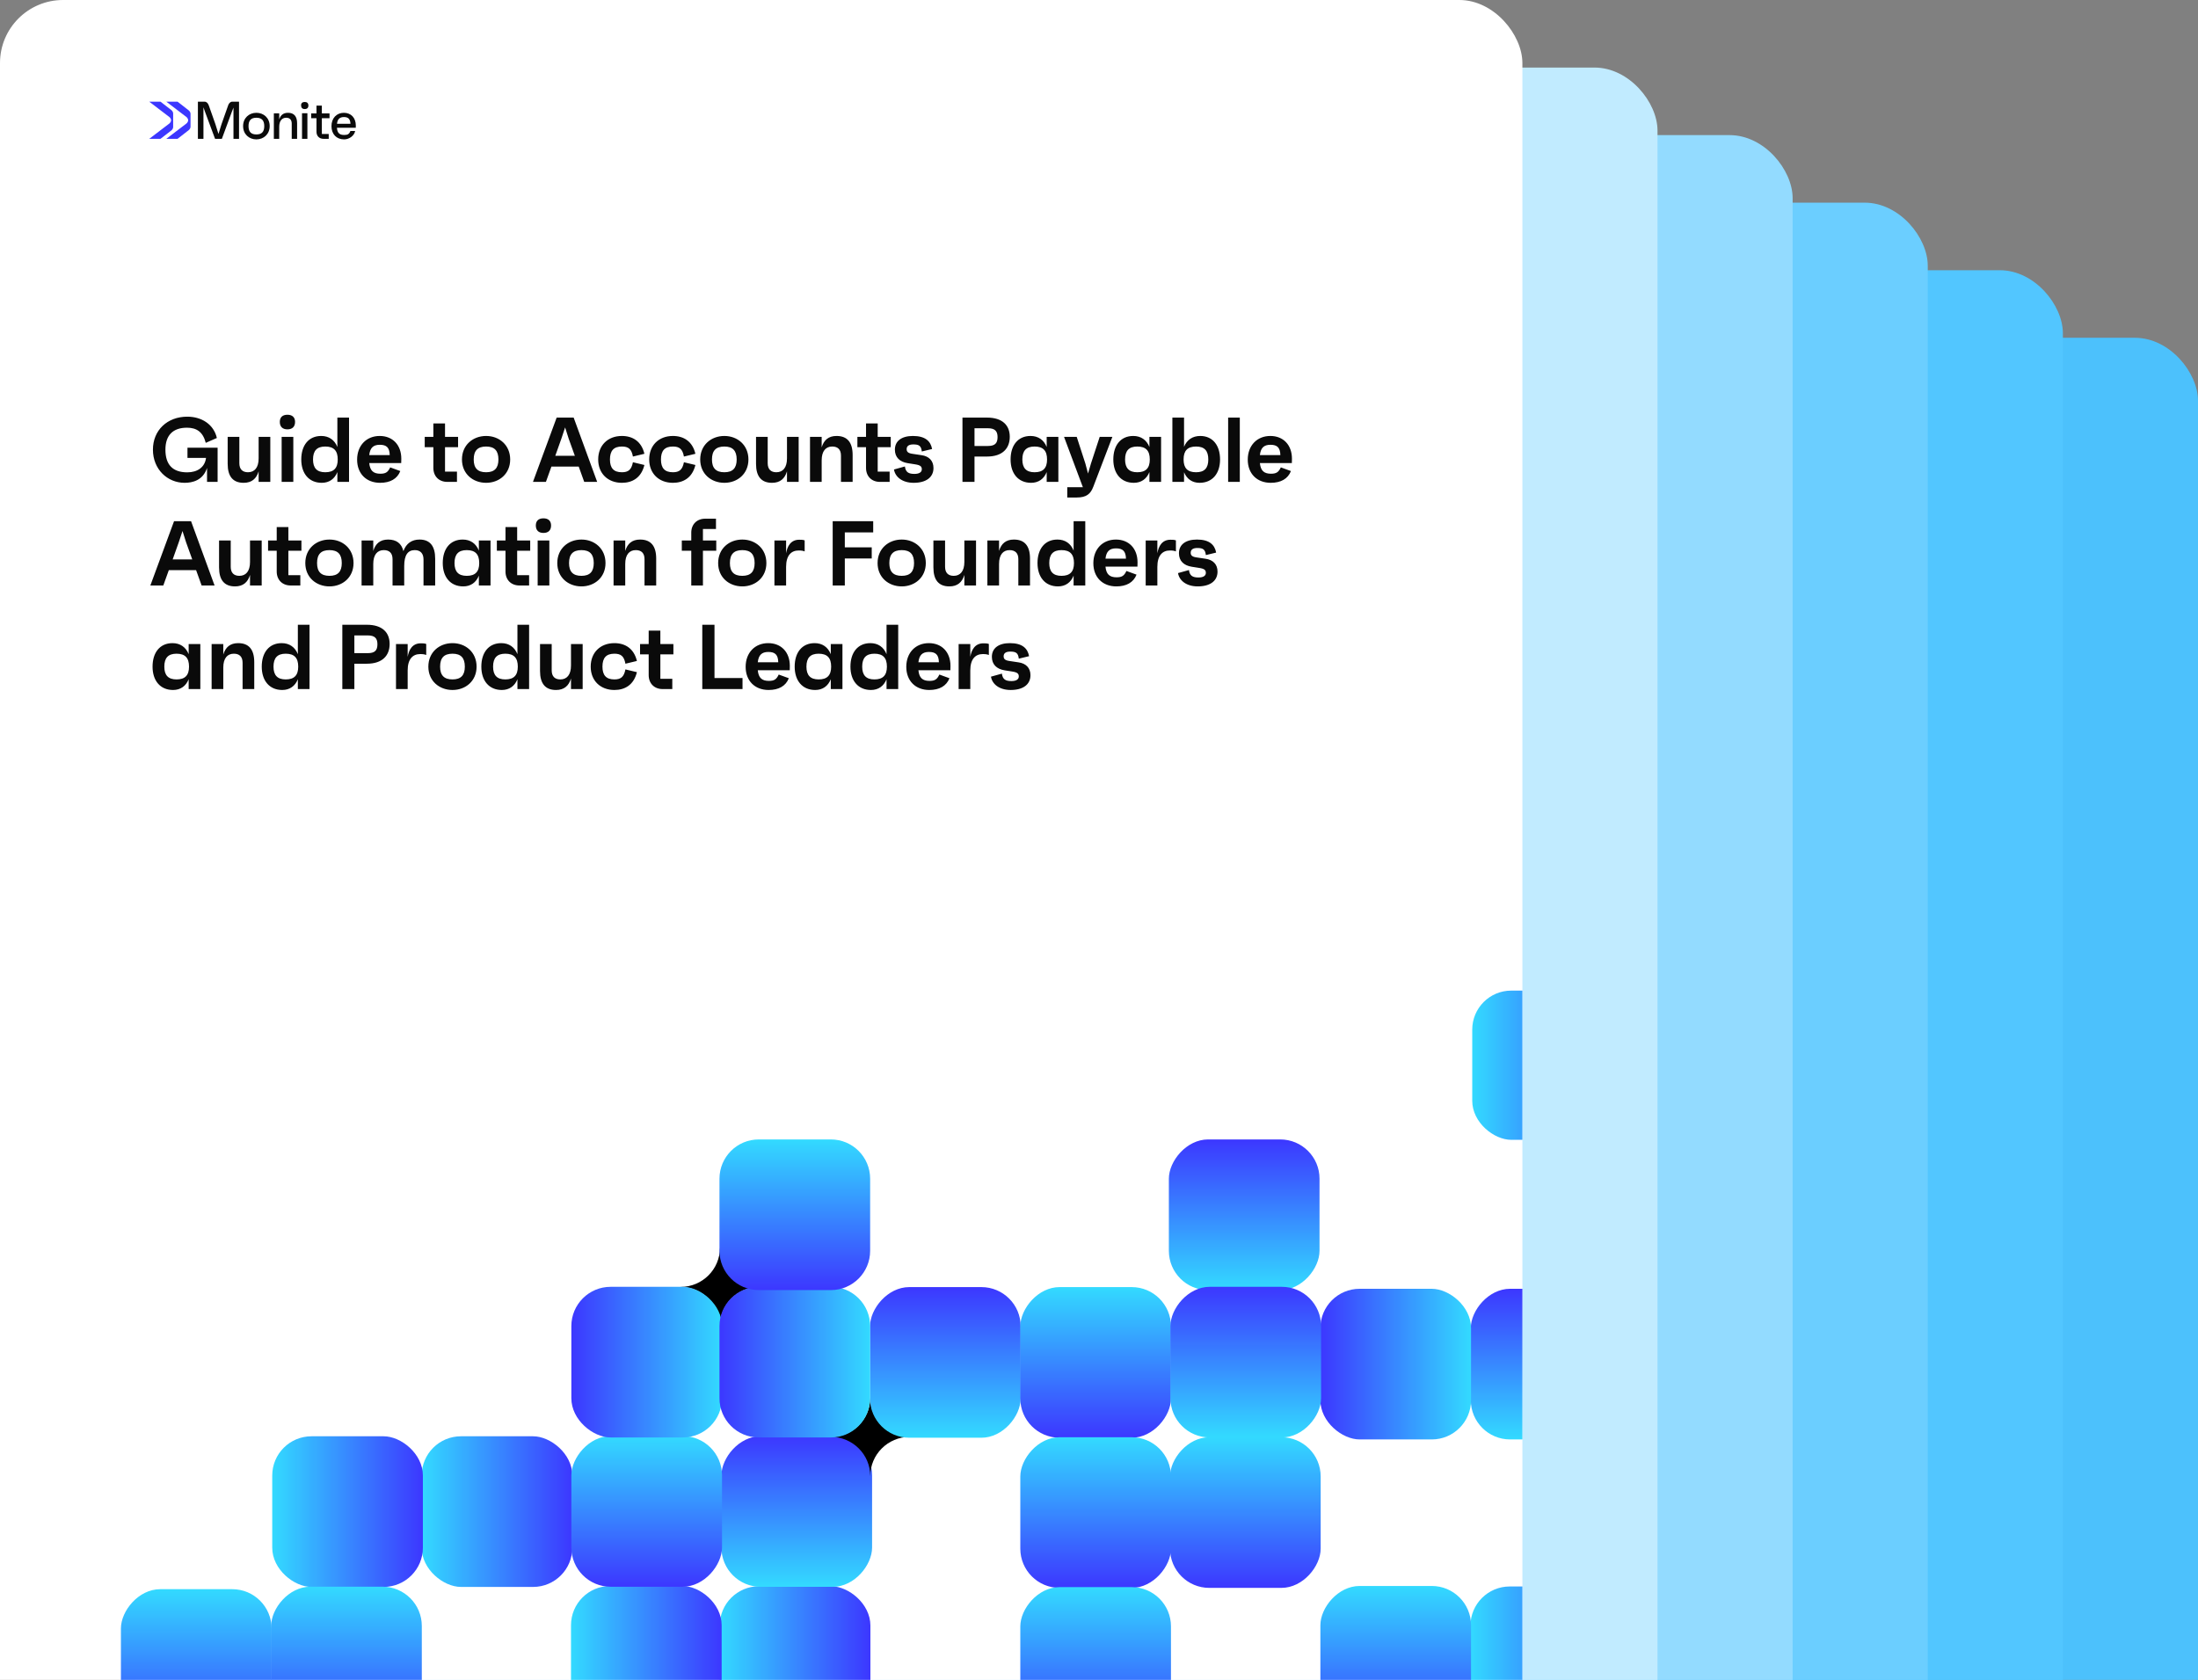 <svg width="488" height="373" viewBox="0 0 488 373" fill="none" xmlns="http://www.w3.org/2000/svg">
<rect x="0" y="0" width="488" height="373" fill="#808080" stroke="none"/>
<rect x="150" y="75" width="338" height="437.412" rx="14" fill="#4CC1FC"/>
<rect x="120" y="60" width="338" height="437.412" rx="14" fill="#52C6FF"/>
<rect x="90" y="45" width="338" height="437.412" rx="14" fill="#6BCEFF"/>
<rect x="60" y="30" width="338" height="437.412" rx="14" fill="#93DBFF"/>
<rect x="30" y="15" width="338" height="437.412" rx="14" fill="#C1EBFF"/>
<g clip-path="url(#clip0_902_27)">
<rect width="338" height="437.412" rx="14" fill="white"/>
<path d="M41.622 99.412H48.312V107H45.966V103.9C45.069 106.694 42.682 107.204 40.989 107.204C37.155 107.204 33.953 104.185 33.953 99.841C33.953 95.517 37.155 92.518 41.581 92.518C44.783 92.518 47.455 94.232 48.149 97.25L45.681 98.331C45.069 95.925 43.661 94.966 41.52 94.966C38.379 94.966 36.727 96.659 36.727 99.841C36.727 103.227 38.379 104.879 41.581 104.879C43.804 104.879 45.477 103.777 45.742 101.676H41.622V99.412ZM57.422 97.006H60.012V107H57.422V104.654C56.932 106.286 55.892 107.204 54.097 107.204C51.731 107.204 50.548 105.797 50.548 102.982V97.006H53.139V102.839C53.139 104.185 53.832 104.858 55.056 104.858C56.504 104.858 57.422 103.839 57.422 101.778V97.006ZM63.817 95.333C62.736 95.333 62.124 94.742 62.124 93.681C62.124 92.661 62.715 92.09 63.817 92.09C64.898 92.09 65.51 92.661 65.51 93.681C65.51 94.742 64.898 95.333 63.817 95.333ZM62.532 107V97.006H65.122V107H62.532ZM74.903 92.722H77.494V107H74.903V104.818C74.291 106.347 73.088 107.204 71.436 107.204C68.58 107.204 66.887 105.124 66.887 102.023C66.887 98.882 68.519 96.802 71.313 96.802C73.027 96.802 74.271 97.679 74.903 99.249V92.722ZM72.211 104.858C74.108 104.858 74.985 103.941 74.985 102.023C74.985 100.065 74.108 99.147 72.211 99.147C70.375 99.147 69.498 100.065 69.498 102.023C69.498 103.941 70.375 104.858 72.211 104.858ZM89.098 101.86C89.098 102.186 89.098 102.411 89.077 102.819H81.979C82.143 104.491 82.877 105.185 84.447 105.185C85.63 105.185 86.14 104.838 86.63 103.777L88.874 104.593C88.2 106.327 86.63 107.204 84.386 107.204C81.327 107.204 79.287 105.164 79.287 102.064C79.287 98.923 81.347 96.802 84.305 96.802C87.16 96.802 89.098 98.78 89.098 101.86ZM84.325 98.76C82.877 98.76 82.163 99.433 81.979 101.044H86.528C86.487 99.351 85.794 98.76 84.325 98.76ZM101.702 99.29H98.805V104.716H101.457V107H99.316C97.459 107 96.215 105.756 96.215 103.9V99.29H94.298V97.006H96.215V94.028H98.805V97.006H101.702V99.29ZM107.927 96.802C110.844 96.802 113.271 98.821 113.271 102.023C113.271 105.205 110.844 107.204 107.927 107.204C104.99 107.204 102.563 105.205 102.563 102.023C102.563 98.821 104.99 96.802 107.927 96.802ZM107.927 104.858C109.784 104.858 110.661 103.941 110.661 102.023C110.661 100.065 109.784 99.147 107.927 99.147C106.051 99.147 105.174 100.065 105.174 102.023C105.174 103.941 106.051 104.858 107.927 104.858ZM129.709 107L128.486 103.594H122.428L121.204 107H118.328L123.59 92.722H127.364L132.585 107H129.709ZM123.284 101.207H127.629L126.262 97.414L125.467 94.905L124.631 97.414L123.284 101.207ZM138.073 104.858C139.501 104.858 140.194 104.308 140.521 102.635L143.07 103.247C142.377 106.082 140.398 107.204 138.073 107.204C134.952 107.204 132.811 105.124 132.811 102.023C132.811 98.882 134.952 96.802 138.073 96.802C140.5 96.802 142.418 98.025 143.07 100.759L140.521 101.371C140.215 99.698 139.521 99.147 138.073 99.147C136.258 99.147 135.422 100.065 135.422 102.023C135.422 103.941 136.258 104.858 138.073 104.858ZM149.397 104.858C150.825 104.858 151.518 104.308 151.845 102.635L154.394 103.247C153.701 106.082 151.722 107.204 149.397 107.204C146.277 107.204 144.135 105.124 144.135 102.023C144.135 98.882 146.277 96.802 149.397 96.802C151.824 96.802 153.742 98.025 154.394 100.759L151.845 101.371C151.539 99.698 150.845 99.147 149.397 99.147C147.582 99.147 146.746 100.065 146.746 102.023C146.746 103.941 147.582 104.858 149.397 104.858ZM160.823 96.802C163.74 96.802 166.167 98.821 166.167 102.023C166.167 105.205 163.74 107.204 160.823 107.204C157.886 107.204 155.459 105.205 155.459 102.023C155.459 98.821 157.886 96.802 160.823 96.802ZM160.823 104.858C162.679 104.858 163.557 103.941 163.557 102.023C163.557 100.065 162.679 99.147 160.823 99.147C158.947 99.147 158.07 100.065 158.07 102.023C158.07 103.941 158.947 104.858 160.823 104.858ZM174.727 97.006H177.318V107H174.727V104.654C174.238 106.286 173.198 107.204 171.403 107.204C169.037 107.204 167.854 105.797 167.854 102.982V97.006H170.444V102.839C170.444 104.185 171.138 104.858 172.361 104.858C173.809 104.858 174.727 103.839 174.727 101.778V97.006ZM185.732 96.802C188.098 96.802 189.302 98.209 189.302 101.024V107H186.711V101.167C186.711 99.82 186.018 99.147 184.773 99.147C183.325 99.147 182.428 100.167 182.428 102.227V107H179.838V97.006H182.428V99.331C182.917 97.719 183.937 96.802 185.732 96.802ZM197.763 99.29H194.867V104.716H197.518V107H195.377C193.52 107 192.276 105.756 192.276 103.9V99.29H190.359V97.006H192.276V94.028H194.867V97.006H197.763V99.29ZM202.865 107.204C200.295 107.204 198.745 105.878 198.48 104.246L200.907 103.573C201.07 104.879 201.764 105.225 203.029 105.225C204.028 105.225 204.66 104.879 204.66 104.206C204.66 103.594 204.375 103.288 203.192 103.104L201.519 102.839C199.765 102.554 198.684 101.554 198.684 99.841C198.684 97.924 200.173 96.802 202.682 96.802C205.395 96.802 206.618 97.924 206.945 99.698L204.66 100.249C204.517 98.984 204.028 98.678 202.763 98.678C201.784 98.678 201.295 99.045 201.295 99.718C201.295 100.269 201.56 100.616 202.539 100.759L204.579 101.065C206.231 101.289 207.251 102.288 207.251 103.92C207.251 105.98 205.619 107.204 202.865 107.204ZM219.133 92.722C222.6 92.722 224.191 94.476 224.191 96.985C224.191 99.535 222.6 101.371 219.133 101.371H216.359V107H213.687V92.722H219.133ZM219.317 99.025C220.867 99.025 221.479 98.454 221.479 97.046C221.479 95.7 220.867 95.088 219.317 95.088H216.359V99.025H219.317ZM232.386 97.006H234.977V107H232.386V104.818C231.774 106.347 230.571 107.204 228.919 107.204C226.063 107.204 224.37 105.124 224.37 102.023C224.37 98.882 226.002 96.802 228.796 96.802C230.51 96.802 231.754 97.679 232.386 99.249V97.006ZM229.694 104.858C231.591 104.858 232.468 103.941 232.468 102.023C232.468 100.065 231.591 99.147 229.694 99.147C227.858 99.147 226.981 100.065 226.981 102.023C226.981 103.941 227.858 104.858 229.694 104.858ZM244.154 97.006H246.969L242.726 108.101C242.114 109.692 241.197 110.467 239.035 110.467H236.954V108.183H240.421L236.24 97.006H239.055L240.972 102.921L241.564 105.144L242.216 102.921L244.154 97.006ZM255.194 97.006H257.784V107H255.194V104.818C254.582 106.347 253.378 107.204 251.726 107.204C248.871 107.204 247.178 105.124 247.178 102.023C247.178 98.882 248.81 96.802 251.604 96.802C253.317 96.802 254.561 97.679 255.194 99.249V97.006ZM252.501 104.858C254.398 104.858 255.275 103.941 255.275 102.023C255.275 100.065 254.398 99.147 252.501 99.147C250.666 99.147 249.789 100.065 249.789 102.023C249.789 103.941 250.666 104.858 252.501 104.858ZM266.472 96.802C269.246 96.802 270.878 98.882 270.878 102.023C270.878 105.124 269.185 107.204 266.329 107.204C264.698 107.204 263.515 106.368 262.882 104.858V107H260.292V92.722H262.882V99.209C263.515 97.658 264.779 96.802 266.472 96.802ZM265.554 104.858C267.41 104.858 268.267 103.941 268.267 102.023C268.267 100.065 267.41 99.147 265.554 99.147C263.657 99.147 262.78 100.065 262.78 102.023C262.78 103.941 263.657 104.858 265.554 104.858ZM272.672 107V92.722H275.262V107H272.672ZM286.838 101.86C286.838 102.186 286.838 102.411 286.818 102.819H279.72C279.883 104.491 280.617 105.185 282.187 105.185C283.371 105.185 283.88 104.838 284.37 103.777L286.614 104.593C285.94 106.327 284.37 107.204 282.126 107.204C279.067 107.204 277.027 105.164 277.027 102.064C277.027 98.923 279.087 96.802 282.045 96.802C284.9 96.802 286.838 98.78 286.838 101.86ZM282.065 98.76C280.617 98.76 279.903 99.433 279.72 101.044H284.268C284.227 99.351 283.534 98.76 282.065 98.76ZM44.763 130L43.539 126.594H37.481L36.257 130H33.382L38.644 115.722H42.417L47.639 130H44.763ZM38.338 124.207H42.682L41.316 120.414L40.52 117.905L39.684 120.414L38.338 124.207ZM55.51 120.006H58.1V130H55.51V127.654C55.02 129.286 53.98 130.204 52.185 130.204C49.819 130.204 48.636 128.797 48.636 125.982V120.006H51.226V125.839C51.226 127.185 51.92 127.858 53.144 127.858C54.592 127.858 55.51 126.839 55.51 124.778V120.006ZM66.922 122.29H64.026V127.716H66.678V130H64.536C62.68 130 61.436 128.756 61.436 126.9V122.29H59.518V120.006H61.436V117.028H64.026V120.006H66.922V122.29ZM73.148 119.802C76.065 119.802 78.492 121.821 78.492 125.023C78.492 128.205 76.065 130.204 73.148 130.204C70.211 130.204 67.784 128.205 67.784 125.023C67.784 121.821 70.211 119.802 73.148 119.802ZM73.148 127.858C75.004 127.858 75.881 126.941 75.881 125.023C75.881 123.065 75.004 122.147 73.148 122.147C71.272 122.147 70.394 123.065 70.394 125.023C70.394 126.941 71.272 127.858 73.148 127.858ZM93.151 119.802C95.455 119.802 96.618 121.229 96.618 124.065V130H94.028V124.228C94.028 122.882 93.334 122.147 92.09 122.147C90.56 122.147 89.744 123.228 89.744 125.676V130H87.154V124.167C87.154 122.82 86.46 122.147 85.216 122.147C83.768 122.147 82.871 123.167 82.871 125.227V130H80.28V120.006H82.871V122.331C83.36 120.72 84.38 119.802 86.175 119.802C88.011 119.802 89.153 120.658 89.561 122.372C90.193 120.658 91.417 119.802 93.151 119.802ZM106.316 120.006H108.906V130H106.316V127.818C105.704 129.347 104.5 130.204 102.848 130.204C99.993 130.204 98.3 128.124 98.3 125.023C98.3 121.882 99.931 119.802 102.726 119.802C104.439 119.802 105.683 120.679 106.316 122.249V120.006ZM103.623 127.858C105.52 127.858 106.397 126.941 106.397 125.023C106.397 123.065 105.52 122.147 103.623 122.147C101.788 122.147 100.911 123.065 100.911 125.023C100.911 126.941 101.788 127.858 103.623 127.858ZM117.716 122.29H114.82V127.716H117.472V130H115.33C113.474 130 112.23 128.756 112.23 126.9V122.29H110.312V120.006H112.23V117.028H114.82V120.006H117.716V122.29ZM120.657 118.333C119.576 118.333 118.964 117.742 118.964 116.681C118.964 115.661 119.555 115.09 120.657 115.09C121.738 115.09 122.35 115.661 122.35 116.681C122.35 117.742 121.738 118.333 120.657 118.333ZM119.372 130V120.006H121.962V130H119.372ZM129.091 119.802C132.008 119.802 134.435 121.821 134.435 125.023C134.435 128.205 132.008 130.204 129.091 130.204C126.154 130.204 123.727 128.205 123.727 125.023C123.727 121.821 126.154 119.802 129.091 119.802ZM129.091 127.858C130.947 127.858 131.825 126.941 131.825 125.023C131.825 123.065 130.947 122.147 129.091 122.147C127.215 122.147 126.338 123.065 126.338 125.023C126.338 126.941 127.215 127.858 129.091 127.858ZM142.118 119.802C144.484 119.802 145.688 121.209 145.688 124.024V130H143.097V124.167C143.097 122.82 142.404 122.147 141.16 122.147C139.712 122.147 138.814 123.167 138.814 125.227V130H136.224V120.006H138.814V122.331C139.304 120.72 140.323 119.802 142.118 119.802ZM159.023 120.006V122.29H156.066V130H153.475V122.29H151.374V120.006H153.475V118.272C153.475 116.416 154.719 115.172 156.575 115.172H158.962V117.456H156.066V120.006H159.023ZM164.807 119.802C167.724 119.802 170.151 121.821 170.151 125.023C170.151 128.205 167.724 130.204 164.807 130.204C161.87 130.204 159.443 128.205 159.443 125.023C159.443 121.821 161.87 119.802 164.807 119.802ZM164.807 127.858C166.663 127.858 167.54 126.941 167.54 125.023C167.54 123.065 166.663 122.147 164.807 122.147C162.931 122.147 162.054 123.065 162.054 125.023C162.054 126.941 162.931 127.858 164.807 127.858ZM177.446 119.842C177.814 119.842 178.283 119.842 178.65 119.985V122.433C178.283 122.29 177.956 122.229 177.304 122.229C175.672 122.229 174.53 123.33 174.53 125.859V130H171.939V120.006H174.53V122.841C174.795 121.331 175.529 119.842 177.446 119.842ZM193.868 118.211H187.566V121.535H193.542V124.003H187.566V130H184.874V115.722H193.868V118.211ZM200.204 119.802C203.121 119.802 205.548 121.821 205.548 125.023C205.548 128.205 203.121 130.204 200.204 130.204C197.267 130.204 194.84 128.205 194.84 125.023C194.84 121.821 197.267 119.802 200.204 119.802ZM200.204 127.858C202.06 127.858 202.937 126.941 202.937 125.023C202.937 123.065 202.06 122.147 200.204 122.147C198.328 122.147 197.451 123.065 197.451 125.023C197.451 126.941 198.328 127.858 200.204 127.858ZM214.108 120.006H216.698V130H214.108V127.654C213.619 129.286 212.578 130.204 210.783 130.204C208.417 130.204 207.234 128.797 207.234 125.982V120.006H209.825V125.839C209.825 127.185 210.518 127.858 211.742 127.858C213.19 127.858 214.108 126.839 214.108 124.778V120.006ZM225.113 119.802C227.479 119.802 228.682 121.209 228.682 124.024V130H226.092V124.167C226.092 122.82 225.398 122.147 224.154 122.147C222.706 122.147 221.809 123.167 221.809 125.227V130H219.218V120.006H221.809V122.331C222.298 120.72 223.318 119.802 225.113 119.802ZM238.362 115.722H240.952V130H238.362V127.818C237.75 129.347 236.546 130.204 234.894 130.204C232.039 130.204 230.346 128.124 230.346 125.023C230.346 121.882 231.978 119.802 234.772 119.802C236.485 119.802 237.729 120.679 238.362 122.249V115.722ZM235.669 127.858C237.566 127.858 238.443 126.941 238.443 125.023C238.443 123.065 237.566 122.147 235.669 122.147C233.834 122.147 232.957 123.065 232.957 125.023C232.957 126.941 233.834 127.858 235.669 127.858ZM252.556 124.86C252.556 125.186 252.556 125.411 252.536 125.819H245.438C245.601 127.491 246.335 128.185 247.906 128.185C249.089 128.185 249.599 127.838 250.088 126.777L252.332 127.593C251.659 129.327 250.088 130.204 247.845 130.204C244.785 130.204 242.746 128.164 242.746 125.064C242.746 121.923 244.806 119.802 247.763 119.802C250.619 119.802 252.556 121.78 252.556 124.86ZM247.784 121.76C246.335 121.76 245.622 122.433 245.438 124.044H249.986C249.946 122.351 249.252 121.76 247.784 121.76ZM259.873 119.842C260.24 119.842 260.709 119.842 261.076 119.985V122.433C260.709 122.29 260.383 122.229 259.73 122.229C258.098 122.229 256.956 123.33 256.956 125.859V130H254.366V120.006H256.956V122.841C257.221 121.331 257.956 119.842 259.873 119.842ZM265.93 130.204C263.36 130.204 261.81 128.878 261.545 127.246L263.972 126.573C264.135 127.879 264.829 128.225 266.093 128.225C267.093 128.225 267.725 127.879 267.725 127.206C267.725 126.594 267.439 126.288 266.256 126.104L264.584 125.839C262.83 125.554 261.749 124.554 261.749 122.841C261.749 120.923 263.238 119.802 265.747 119.802C268.459 119.802 269.683 120.923 270.009 122.698L267.725 123.249C267.582 121.984 267.093 121.678 265.828 121.678C264.849 121.678 264.36 122.045 264.36 122.718C264.36 123.269 264.625 123.616 265.604 123.759L267.643 124.065C269.296 124.289 270.315 125.288 270.315 126.92C270.315 128.98 268.684 130.204 265.93 130.204ZM41.887 143.006H44.477V153H41.887V150.818C41.275 152.347 40.072 153.204 38.419 153.204C35.564 153.204 33.871 151.124 33.871 148.023C33.871 144.882 35.503 142.802 38.297 142.802C40.01 142.802 41.255 143.679 41.887 145.249V143.006ZM39.194 150.858C41.091 150.858 41.968 149.941 41.968 148.023C41.968 146.065 41.091 145.147 39.194 145.147C37.359 145.147 36.482 146.065 36.482 148.023C36.482 149.941 37.359 150.858 39.194 150.858ZM52.88 142.802C55.246 142.802 56.449 144.209 56.449 147.024V153H53.859V147.167C53.859 145.82 53.165 145.147 51.921 145.147C50.473 145.147 49.575 146.167 49.575 148.227V153H46.985V143.006H49.575V145.331C50.065 143.72 51.085 142.802 52.88 142.802ZM66.129 138.722H68.719V153H66.129V150.818C65.517 152.347 64.313 153.204 62.661 153.204C59.806 153.204 58.113 151.124 58.113 148.023C58.113 144.882 59.745 142.802 62.539 142.802C64.252 142.802 65.496 143.679 66.129 145.249V138.722ZM63.436 150.858C65.333 150.858 66.21 149.941 66.21 148.023C66.21 146.065 65.333 145.147 63.436 145.147C61.601 145.147 60.724 146.065 60.724 148.023C60.724 149.941 61.601 150.858 63.436 150.858ZM81.45 138.722C84.917 138.722 86.508 140.476 86.508 142.985C86.508 145.535 84.917 147.371 81.45 147.371H78.676V153H76.004V138.722H81.45ZM81.633 145.025C83.184 145.025 83.796 144.454 83.796 143.046C83.796 141.7 83.184 141.088 81.633 141.088H78.676V145.025H81.633ZM93.427 142.842C93.794 142.842 94.263 142.842 94.63 142.985V145.433C94.263 145.29 93.936 145.229 93.284 145.229C91.652 145.229 90.51 146.33 90.51 148.859V153H87.919V143.006H90.51V145.841C90.775 144.331 91.509 142.842 93.427 142.842ZM100.468 142.802C103.384 142.802 105.811 144.821 105.811 148.023C105.811 151.205 103.384 153.204 100.468 153.204C97.53 153.204 95.103 151.205 95.103 148.023C95.103 144.821 97.53 142.802 100.468 142.802ZM100.468 150.858C102.324 150.858 103.201 149.941 103.201 148.023C103.201 146.065 102.324 145.147 100.468 145.147C98.591 145.147 97.714 146.065 97.714 148.023C97.714 149.941 98.591 150.858 100.468 150.858ZM114.881 138.722H117.472V153H114.881V150.818C114.27 152.347 113.066 153.204 111.414 153.204C108.558 153.204 106.866 151.124 106.866 148.023C106.866 144.882 108.497 142.802 111.292 142.802C113.005 142.802 114.249 143.679 114.881 145.249V138.722ZM112.189 150.858C114.086 150.858 114.963 149.941 114.963 148.023C114.963 146.065 114.086 145.147 112.189 145.147C110.353 145.147 109.476 146.065 109.476 148.023C109.476 149.941 110.353 150.858 112.189 150.858ZM126.771 143.006H129.362V153H126.771V150.654C126.282 152.286 125.242 153.204 123.447 153.204C121.081 153.204 119.898 151.797 119.898 148.982V143.006H122.488V148.839C122.488 150.185 123.181 150.858 124.405 150.858C125.853 150.858 126.771 149.839 126.771 147.778V143.006ZM136.409 150.858C137.837 150.858 138.531 150.308 138.857 148.635L141.407 149.247C140.713 152.082 138.735 153.204 136.409 153.204C133.289 153.204 131.147 151.124 131.147 148.023C131.147 144.882 133.289 142.802 136.409 142.802C138.837 142.802 140.754 144.025 141.407 146.759L138.857 147.371C138.551 145.698 137.858 145.147 136.409 145.147C134.594 145.147 133.758 146.065 133.758 148.023C133.758 149.941 134.594 150.858 136.409 150.858ZM149.508 145.29H146.612V150.716H149.263V153H147.122C145.266 153 144.021 151.756 144.021 149.9V145.29H142.104V143.006H144.021V140.028H146.612V143.006H149.508V145.29ZM158.633 150.552H164.854V153H155.921V138.722H158.633V150.552ZM175.359 147.86C175.359 148.186 175.359 148.411 175.339 148.819H168.241C168.404 150.491 169.138 151.185 170.709 151.185C171.892 151.185 172.401 150.838 172.891 149.777L175.135 150.593C174.462 152.327 172.891 153.204 170.647 153.204C167.588 153.204 165.548 151.164 165.548 148.064C165.548 144.923 167.608 142.802 170.566 142.802C173.421 142.802 175.359 144.78 175.359 147.86ZM170.586 144.76C169.138 144.76 168.424 145.433 168.241 147.044H172.789C172.748 145.351 172.055 144.76 170.586 144.76ZM184.45 143.006H187.04V153H184.45V150.818C183.838 152.347 182.635 153.204 180.983 153.204C178.127 153.204 176.434 151.124 176.434 148.023C176.434 144.882 178.066 142.802 180.86 142.802C182.574 142.802 183.818 143.679 184.45 145.249V143.006ZM181.758 150.858C183.655 150.858 184.532 149.941 184.532 148.023C184.532 146.065 183.655 145.147 181.758 145.147C179.922 145.147 179.045 146.065 179.045 148.023C179.045 149.941 179.922 150.858 181.758 150.858ZM196.83 138.722H199.42V153H196.83V150.818C196.218 152.347 195.015 153.204 193.362 153.204C190.507 153.204 188.814 151.124 188.814 148.023C188.814 144.882 190.446 142.802 193.24 142.802C194.953 142.802 196.198 143.679 196.83 145.249V138.722ZM194.137 150.858C196.034 150.858 196.911 149.941 196.911 148.023C196.911 146.065 196.034 145.147 194.137 145.147C192.302 145.147 191.425 146.065 191.425 148.023C191.425 149.941 192.302 150.858 194.137 150.858ZM211.024 147.86C211.024 148.186 211.024 148.411 211.004 148.819H203.906C204.069 150.491 204.803 151.185 206.374 151.185C207.557 151.185 208.067 150.838 208.556 149.777L210.8 150.593C210.127 152.327 208.556 153.204 206.313 153.204C203.253 153.204 201.214 151.164 201.214 148.064C201.214 144.923 203.274 142.802 206.231 142.802C209.087 142.802 211.024 144.78 211.024 147.86ZM206.252 144.76C204.803 144.76 204.09 145.433 203.906 147.044H208.454C208.414 145.351 207.72 144.76 206.252 144.76ZM218.341 142.842C218.708 142.842 219.177 142.842 219.544 142.985V145.433C219.177 145.29 218.851 145.229 218.198 145.229C216.566 145.229 215.424 146.33 215.424 148.859V153H212.834V143.006H215.424V145.841C215.689 144.331 216.424 142.842 218.341 142.842ZM224.398 153.204C221.828 153.204 220.278 151.878 220.013 150.246L222.44 149.573C222.603 150.879 223.297 151.225 224.561 151.225C225.561 151.225 226.193 150.879 226.193 150.206C226.193 149.594 225.908 149.288 224.725 149.104L223.052 148.839C221.298 148.554 220.217 147.554 220.217 145.841C220.217 143.923 221.706 142.802 224.215 142.802C226.927 142.802 228.151 143.923 228.477 145.698L226.193 146.249C226.05 144.984 225.561 144.678 224.296 144.678C223.317 144.678 222.828 145.045 222.828 145.718C222.828 146.269 223.093 146.616 224.072 146.759L226.111 147.065C227.764 147.289 228.783 148.288 228.783 149.92C228.783 151.98 227.152 153.204 224.398 153.204Z" fill="#0A0A0A"/>
<path fill-rule="evenodd" clip-rule="evenodd" d="M46.37 23.458C46.13 22.742 45.687 22.578 45.476 22.578H43.938V30.825H45.169V23.828L45.517 24.816L47.748 30.825H49.258L51.477 24.816L51.837 23.885V30.825H53.069V22.578H51.525C51.318 22.578 50.918 22.725 50.671 23.351L49.189 27.55L48.504 29.741L47.818 27.55L46.374 23.455L46.37 23.459V23.458Z" fill="#0A0A0A"/>
<path fill-rule="evenodd" clip-rule="evenodd" d="M56.919 25.045C55.294 25.045 53.973 26.202 53.973 27.997C53.973 29.793 55.294 30.95 56.919 30.95C58.543 30.95 59.875 29.793 59.875 27.997C59.875 26.202 58.554 25.045 56.919 25.045ZM56.919 29.852C55.738 29.852 55.177 29.261 55.177 27.997C55.177 26.734 55.738 26.143 56.919 26.143C58.099 26.143 58.671 26.734 58.671 27.997C58.671 29.261 58.11 29.852 56.919 29.852Z" fill="#0A0A0A"/>
<path fill-rule="evenodd" clip-rule="evenodd" d="M63.953 25.045C62.855 25.045 62.259 25.623 61.991 26.531V25.162H60.8V30.825H61.991V28.159C61.991 26.849 62.599 26.142 63.544 26.142C64.303 26.142 64.77 26.579 64.77 27.428V30.826H65.962V27.345C65.962 25.846 65.273 25.045 63.953 25.045Z" fill="#0A0A0A"/>
<path fill-rule="evenodd" clip-rule="evenodd" d="M68.471 23.41C68.482 23.923 68.192 24.215 67.659 24.215C67.126 24.215 66.859 23.923 66.847 23.41C66.835 22.908 67.137 22.64 67.659 22.64C68.17 22.639 68.459 22.908 68.471 23.41Z" fill="#0A0A0A"/>
<path d="M68.248 25.147H67.055V30.824H68.248V25.147Z" fill="#0A0A0A"/>
<path fill-rule="evenodd" clip-rule="evenodd" d="M73.16 26.248V25.178H71.457V23.448H70.266V25.178H69.088V26.248H70.266V29.26C70.266 30.202 70.885 30.825 71.818 30.825H72.985V29.754H71.457V26.248H73.16Z" fill="#0A0A0A"/>
<path fill-rule="evenodd" clip-rule="evenodd" d="M76.349 25.045C74.737 25.045 73.592 26.238 73.592 28.009C73.592 29.78 74.702 30.95 76.407 30.95C77.552 30.95 78.675 30.107 78.85 29.084H77.797C77.54 29.769 77.202 29.969 76.419 29.969C75.368 29.969 74.888 29.52 74.807 28.375H78.989C79 28.15 79 28.055 79 27.878C79.001 26.143 77.914 25.045 76.348 25.045H76.349ZM74.82 27.489C74.925 26.461 75.427 25.989 76.362 25.989C77.297 25.989 77.764 26.403 77.81 27.489H74.82Z" fill="#0A0A0A"/>
<path fill-rule="evenodd" clip-rule="evenodd" d="M41.91 28.888C42.126 28.722 42.302 28.398 42.302 28.164V25.239C42.302 25.004 42.126 24.681 41.91 24.515L39.421 22.578H36.927L41.387 25.978C41.604 26.144 41.779 26.468 41.779 26.702C41.779 26.937 41.603 27.26 41.387 27.426L36.927 30.825H39.421L41.91 28.887V28.888Z" fill="#3C37FF"/>
<path fill-rule="evenodd" clip-rule="evenodd" d="M38.051 28.956C38.268 28.79 38.444 28.466 38.444 28.232V25.172C38.444 24.937 38.267 24.613 38.051 24.448L35.631 22.578H33.137L37.596 25.979C37.813 26.144 37.988 26.468 37.988 26.702C37.988 26.937 37.812 27.261 37.596 27.426L33.137 30.825H35.631L38.052 28.955L38.051 28.956Z" fill="#3C37FF"/>
<rect width="33.45" height="33.45" rx="8.72" transform="matrix(1.19249e-08 -1 -1 -1.19687e-08 193.245 385.66)" fill="url(#paint0_linear_902_27)"/>
<rect width="33.45" height="33.45" rx="8.72" transform="matrix(1.19249e-08 -1 -1 -1.19687e-08 160.222 385.598)" fill="url(#paint1_linear_902_27)"/>
<rect width="33.45" height="33.45" rx="8.72" transform="matrix(-1 3.17865e-08 3.17427e-08 1 193.62 318.889)" fill="url(#paint2_linear_902_27)"/>
<rect width="33.134" height="33.134" rx="8.663" transform="matrix(1.19249e-08 -1 -1 -1.19687e-08 371.132 155.134)" fill="url(#paint3_linear_902_27)"/>
<rect width="33.45" height="33.45" rx="8.72" transform="matrix(-1 3.17865e-08 3.17427e-08 1 360 286.163)" fill="url(#paint4_linear_902_27)"/>
<rect width="33.45" height="33.45" rx="8.72" transform="matrix(7.54979e-08 1 1 -7.54541e-08 293.151 286.163)" fill="url(#paint5_linear_902_27)"/>
<rect width="33.134" height="33.134" rx="8.663" transform="matrix(1.19249e-08 -1 -1 -1.19687e-08 360 253.088)" fill="url(#paint6_linear_902_27)"/>
<rect width="33.45" height="33.45" rx="8.72" transform="matrix(1.19249e-08 -1 -1 -1.19687e-08 359.92 385.71)" fill="url(#paint7_linear_902_27)"/>
<rect width="33.45" height="33.45" rx="8.72" transform="matrix(1.19249e-08 -1 -1 -1.19687e-08 127.072 352.361)" fill="url(#paint8_linear_902_27)"/>
<rect width="33.45" height="33.45" rx="8.72" transform="matrix(1.19249e-08 -1 -1 -1.19687e-08 93.89 352.361)" fill="url(#paint9_linear_902_27)"/>
<rect width="33.45" height="33.45" rx="8.72" transform="matrix(1 5.56363e-08 5.56363e-08 -1 293.151 385.598)" fill="url(#paint10_linear_902_27)"/>
<rect width="33.45" height="33.45" rx="8.72" transform="matrix(1 5.56363e-08 5.56363e-08 -1 60.2 385.761)" fill="url(#paint11_linear_902_27)"/>
<rect width="33.45" height="33.45" rx="8.72" transform="matrix(1 5.56363e-08 5.56363e-08 -1 26.847 386.313)" fill="url(#paint12_linear_902_27)"/>
<path d="M193.218 327.761C193.218 322.96 189.318 319.066 184.497 319.041C189.317 319.016 193.218 315.122 193.218 310.321C193.218 315.122 197.118 319.016 201.938 319.041C197.118 319.066 193.218 322.96 193.218 327.761Z" fill="black"/>
<path d="M159.846 294.474C159.846 289.673 155.946 285.779 151.125 285.754C155.945 285.729 159.846 281.835 159.846 277.034C159.846 281.835 163.745 285.729 168.565 285.754C163.745 285.779 159.846 289.673 159.846 294.474Z" fill="black"/>
<rect width="33.45" height="33.45" rx="8.72" transform="matrix(1 0 0 -1 126.852 352.318)" fill="url(#paint13_linear_902_27)"/>
<rect width="33.45" height="33.45" rx="8.72" transform="matrix(7.54979e-08 1 1 -7.54541e-08 126.85 285.725)" fill="url(#paint14_linear_902_27)"/>
<rect width="33.45" height="33.45" rx="8.72" transform="matrix(-1 -8.74228e-08 -8.74228e-08 1 226.61 285.786)" fill="url(#paint15_linear_902_27)"/>
<rect width="33.45" height="33.45" rx="8.72" transform="matrix(1 -1.19209e-07 -1.19209e-07 -1 226.529 319.236)" fill="url(#paint16_linear_902_27)"/>
<rect width="33.45" height="33.45" rx="8.72" transform="matrix(1 -1.19209e-07 -1.19209e-07 -1 226.529 352.573)" fill="url(#paint17_linear_902_27)"/>
<rect width="33.45" height="33.45" rx="8.72" transform="matrix(1 -1.19209e-07 -1.19209e-07 -1 259.766 352.573)" fill="url(#paint18_linear_902_27)"/>
<rect width="33.45" height="33.45" rx="8.72" transform="matrix(1 -1.19209e-07 -1.19209e-07 -1 226.529 385.854)" fill="url(#paint19_linear_902_27)"/>
<rect width="33.45" height="33.45" rx="8.72" transform="matrix(-1 3.17865e-08 3.17427e-08 1 292.961 253)" fill="url(#paint20_linear_902_27)"/>
<rect width="33.45" height="33.45" rx="8.72" transform="matrix(-1 3.17865e-08 3.17427e-08 1 293.311 285.725)" fill="url(#paint21_linear_902_27)"/>
<path d="M168.459 285.725C163.642 285.725 159.738 289.629 159.738 294.445L159.738 310.454C159.738 315.271 163.642 319.175 168.459 319.175L184.468 319.175C189.284 319.175 193.188 315.271 193.188 310.454L193.188 294.445C193.188 289.629 189.284 285.725 184.468 285.725L168.459 285.725Z" fill="url(#paint22_linear_902_27)"/>
<path d="M159.738 277.73C159.738 282.546 163.642 286.45 168.458 286.45H184.468C189.284 286.45 193.188 282.546 193.188 277.73L193.188 261.72C193.188 256.904 189.284 253 184.468 253H168.459C163.642 253 159.738 256.904 159.738 261.72L159.738 277.73Z" fill="url(#paint23_linear_902_27)"/>
</g>
<defs>
<linearGradient id="paint0_linear_902_27" x1="16.725" y1="0" x2="16.725" y2="33.45" gradientUnits="userSpaceOnUse">
<stop stop-color="#3C37FF"/>
<stop offset="1" stop-color="#33DAFF"/>
</linearGradient>
<linearGradient id="paint1_linear_902_27" x1="16.725" y1="0" x2="16.725" y2="33.45" gradientUnits="userSpaceOnUse">
<stop stop-color="#3C37FF"/>
<stop offset="1" stop-color="#33DAFF"/>
</linearGradient>
<linearGradient id="paint2_linear_902_27" x1="16.725" y1="0" x2="16.725" y2="33.45" gradientUnits="userSpaceOnUse">
<stop stop-color="#3C37FF"/>
<stop offset="1" stop-color="#33DAFF"/>
</linearGradient>
<linearGradient id="paint3_linear_902_27" x1="16.567" y1="0" x2="16.567" y2="33.134" gradientUnits="userSpaceOnUse">
<stop stop-color="#3C37FF"/>
<stop offset="1" stop-color="#33DAFF"/>
</linearGradient>
<linearGradient id="paint4_linear_902_27" x1="16.725" y1="0" x2="16.725" y2="33.45" gradientUnits="userSpaceOnUse">
<stop stop-color="#3C37FF"/>
<stop offset="1" stop-color="#33DAFF"/>
</linearGradient>
<linearGradient id="paint5_linear_902_27" x1="16.725" y1="0" x2="16.725" y2="33.45" gradientUnits="userSpaceOnUse">
<stop stop-color="#3C37FF"/>
<stop offset="1" stop-color="#33DAFF"/>
</linearGradient>
<linearGradient id="paint6_linear_902_27" x1="16.567" y1="0" x2="16.567" y2="33.134" gradientUnits="userSpaceOnUse">
<stop stop-color="#3C37FF"/>
<stop offset="1" stop-color="#33DAFF"/>
</linearGradient>
<linearGradient id="paint7_linear_902_27" x1="16.725" y1="0" x2="16.725" y2="33.45" gradientUnits="userSpaceOnUse">
<stop stop-color="#3C37FF"/>
<stop offset="1" stop-color="#33DAFF"/>
</linearGradient>
<linearGradient id="paint8_linear_902_27" x1="16.725" y1="0" x2="16.725" y2="33.45" gradientUnits="userSpaceOnUse">
<stop stop-color="#3C37FF"/>
<stop offset="1" stop-color="#33DAFF"/>
</linearGradient>
<linearGradient id="paint9_linear_902_27" x1="16.725" y1="0" x2="16.725" y2="33.45" gradientUnits="userSpaceOnUse">
<stop stop-color="#3C37FF"/>
<stop offset="1" stop-color="#33DAFF"/>
</linearGradient>
<linearGradient id="paint10_linear_902_27" x1="16.725" y1="0" x2="16.725" y2="33.45" gradientUnits="userSpaceOnUse">
<stop stop-color="#3C37FF"/>
<stop offset="1" stop-color="#33DAFF"/>
</linearGradient>
<linearGradient id="paint11_linear_902_27" x1="16.725" y1="0" x2="16.725" y2="33.45" gradientUnits="userSpaceOnUse">
<stop stop-color="#3C37FF"/>
<stop offset="1" stop-color="#33DAFF"/>
</linearGradient>
<linearGradient id="paint12_linear_902_27" x1="16.725" y1="0" x2="16.725" y2="33.45" gradientUnits="userSpaceOnUse">
<stop stop-color="#3C37FF"/>
<stop offset="1" stop-color="#33DAFF"/>
</linearGradient>
<linearGradient id="paint13_linear_902_27" x1="16.725" y1="0" x2="16.725" y2="33.45" gradientUnits="userSpaceOnUse">
<stop stop-color="#3C37FF"/>
<stop offset="1" stop-color="#33DAFF"/>
</linearGradient>
<linearGradient id="paint14_linear_902_27" x1="16.725" y1="0" x2="16.725" y2="33.45" gradientUnits="userSpaceOnUse">
<stop stop-color="#3C37FF"/>
<stop offset="1" stop-color="#33DAFF"/>
</linearGradient>
<linearGradient id="paint15_linear_902_27" x1="16.725" y1="0" x2="16.725" y2="33.45" gradientUnits="userSpaceOnUse">
<stop stop-color="#3C37FF"/>
<stop offset="1" stop-color="#33DAFF"/>
</linearGradient>
<linearGradient id="paint16_linear_902_27" x1="16.725" y1="0" x2="16.725" y2="33.45" gradientUnits="userSpaceOnUse">
<stop stop-color="#3C37FF"/>
<stop offset="1" stop-color="#33DAFF"/>
</linearGradient>
<linearGradient id="paint17_linear_902_27" x1="16.725" y1="0" x2="16.725" y2="33.45" gradientUnits="userSpaceOnUse">
<stop stop-color="#3C37FF"/>
<stop offset="1" stop-color="#33DAFF"/>
</linearGradient>
<linearGradient id="paint18_linear_902_27" x1="16.725" y1="0" x2="16.725" y2="33.45" gradientUnits="userSpaceOnUse">
<stop stop-color="#3C37FF"/>
<stop offset="1" stop-color="#33DAFF"/>
</linearGradient>
<linearGradient id="paint19_linear_902_27" x1="16.725" y1="0" x2="16.725" y2="33.45" gradientUnits="userSpaceOnUse">
<stop stop-color="#3C37FF"/>
<stop offset="1" stop-color="#33DAFF"/>
</linearGradient>
<linearGradient id="paint20_linear_902_27" x1="16.725" y1="0" x2="16.725" y2="33.45" gradientUnits="userSpaceOnUse">
<stop stop-color="#3C37FF"/>
<stop offset="1" stop-color="#33DAFF"/>
</linearGradient>
<linearGradient id="paint21_linear_902_27" x1="16.725" y1="0" x2="16.725" y2="33.45" gradientUnits="userSpaceOnUse">
<stop stop-color="#3C37FF"/>
<stop offset="1" stop-color="#33DAFF"/>
</linearGradient>
<linearGradient id="paint22_linear_902_27" x1="159.738" y1="302.45" x2="193.188" y2="302.45" gradientUnits="userSpaceOnUse">
<stop stop-color="#3C37FF"/>
<stop offset="1" stop-color="#33DAFF"/>
</linearGradient>
<linearGradient id="paint23_linear_902_27" x1="176.463" y1="286.45" x2="176.463" y2="253" gradientUnits="userSpaceOnUse">
<stop stop-color="#3C37FF"/>
<stop offset="1" stop-color="#33DAFF"/>
</linearGradient>
<clipPath id="clip0_902_27">
<rect width="338" height="437.412" rx="14" fill="white"/>
</clipPath>
</defs>
</svg>

